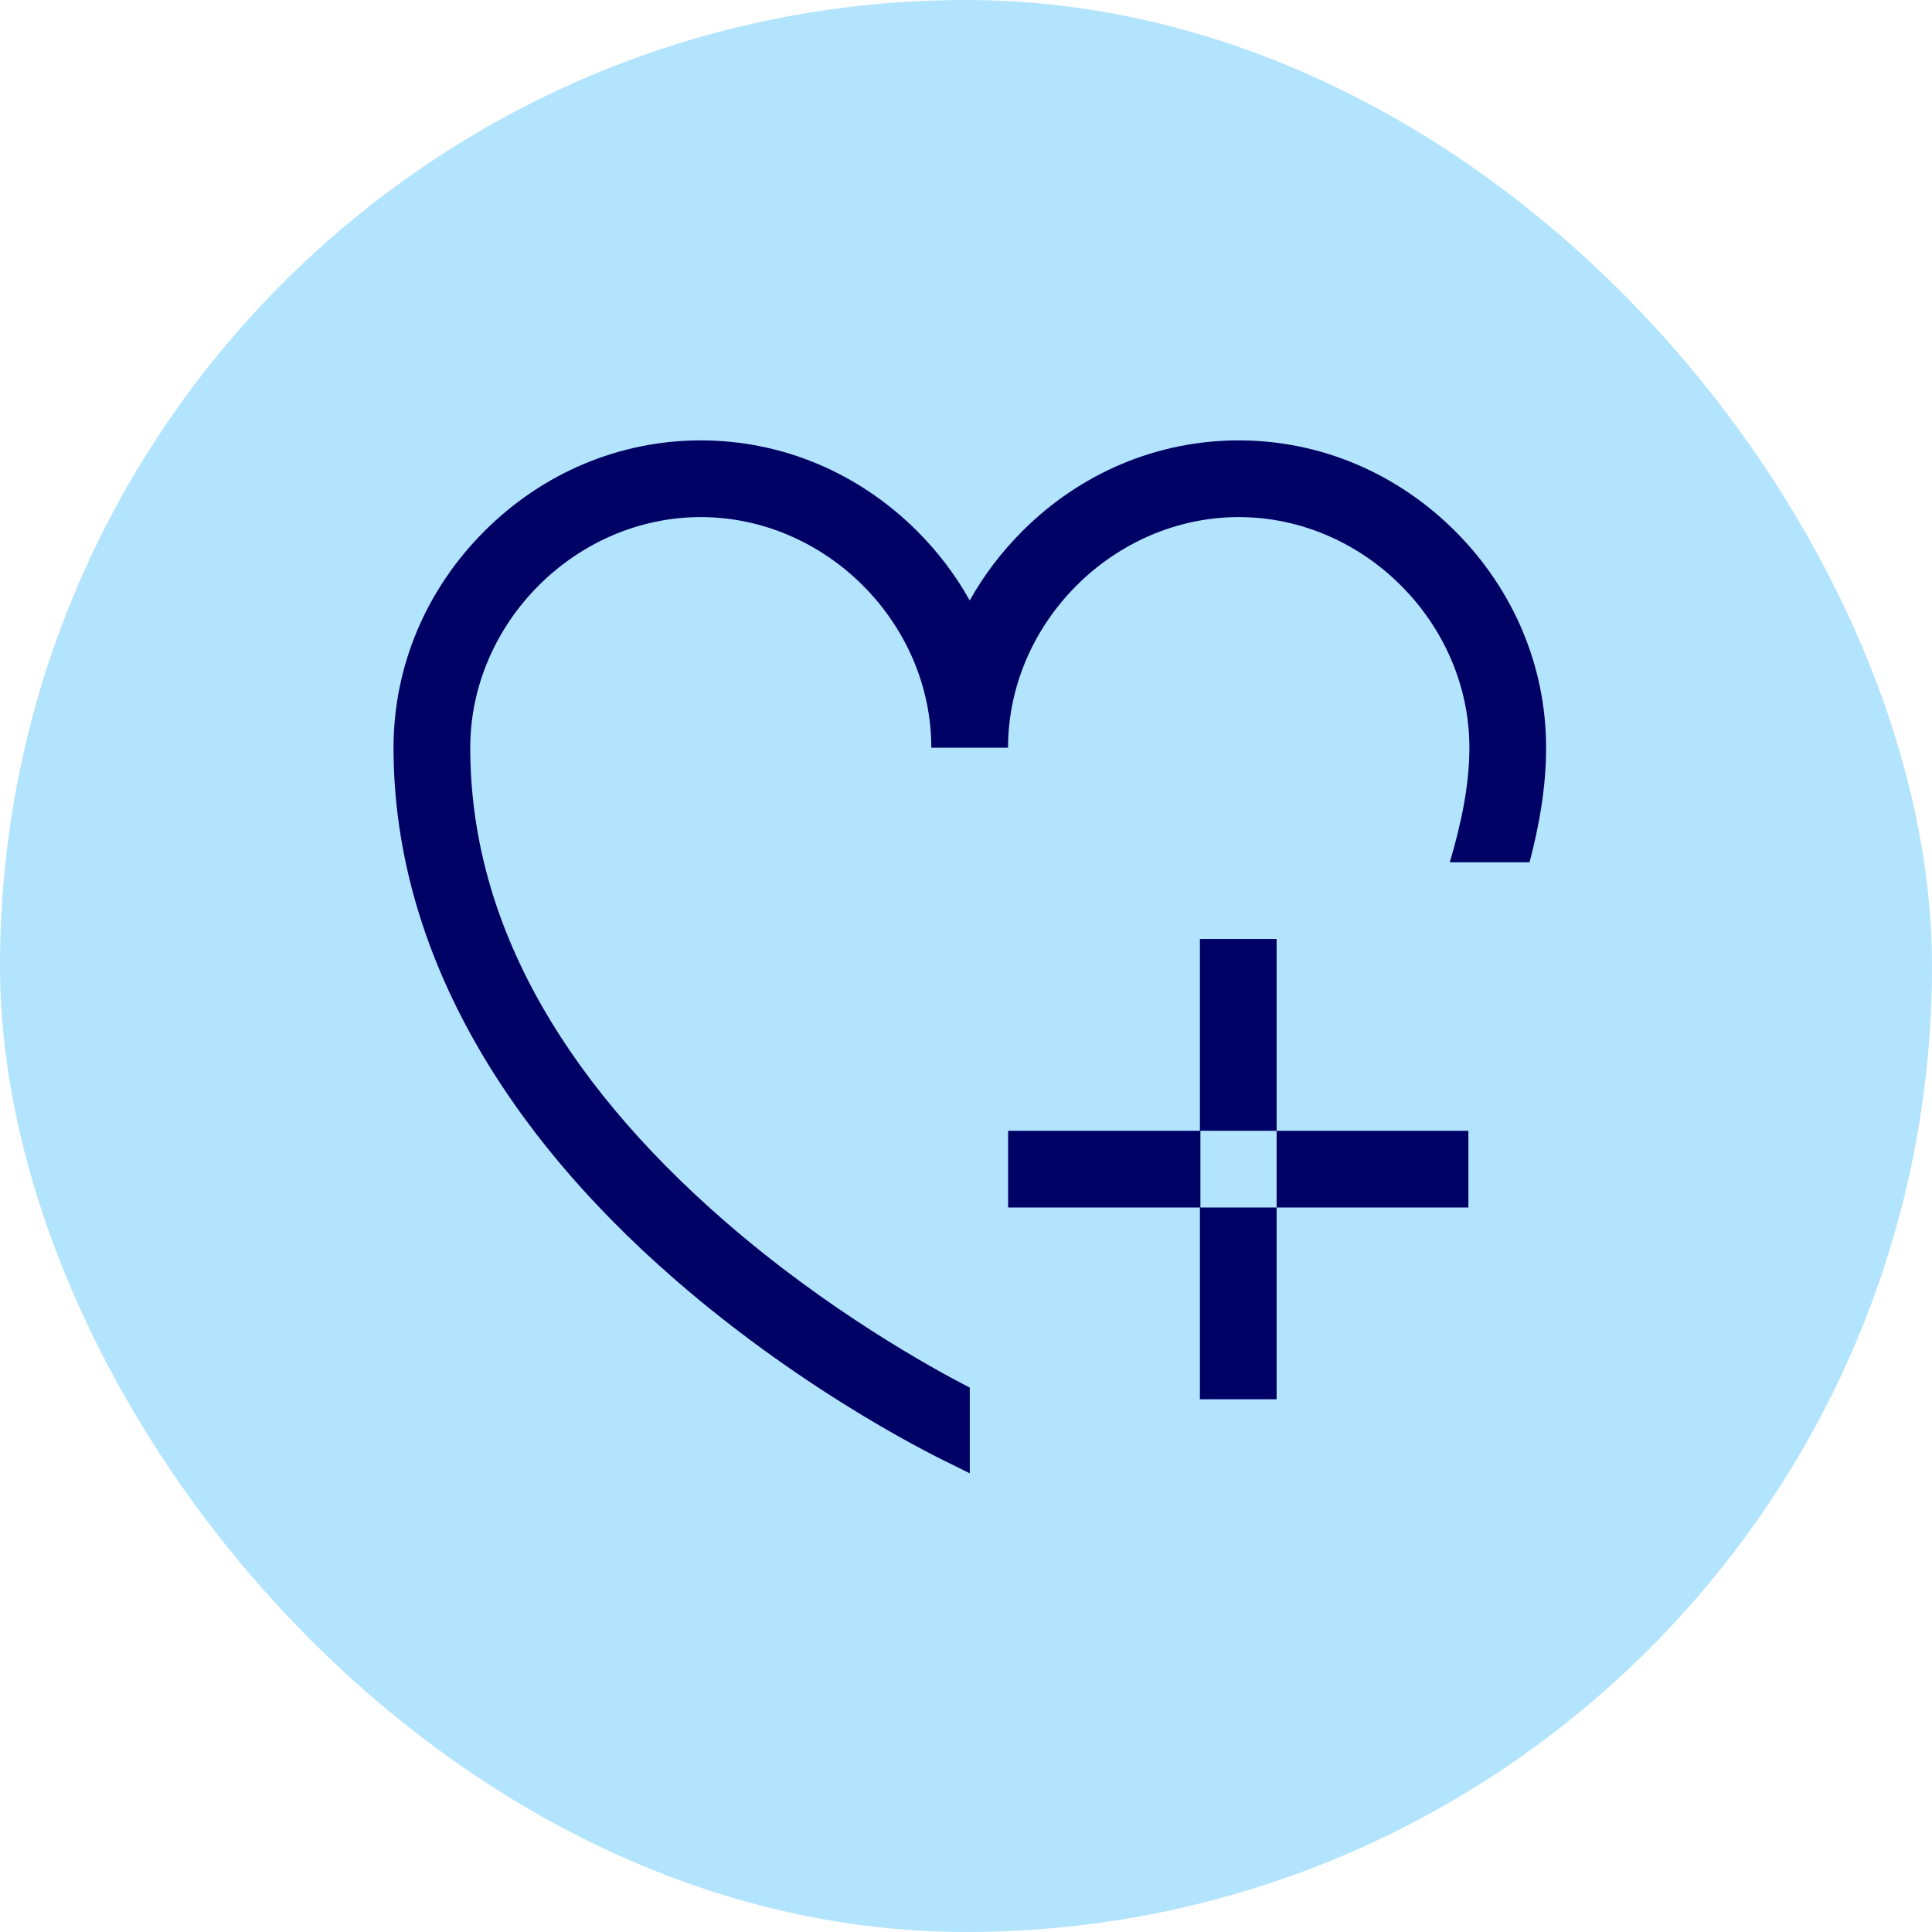 <svg width="85" height="85" viewBox="0 0 85 85" fill="none" xmlns="http://www.w3.org/2000/svg">
<rect width="85" height="85" rx="42.5" fill="#B3E4FE"/>
<g clip-path="url(#clip0_2978_2436)">
<path d="M56.166 41.312H52.791V49.75H56.166V41.312ZM64.603 49.75H56.166V53.125H64.603V49.75ZM56.166 53.125H52.791V61.562H56.166V53.125ZM52.813 49.75H44.353V53.125H52.813V49.75Z" fill="#000165"/>
<path d="M64.023 23.371C61.445 20.795 58.061 19.375 54.499 19.375C50.935 19.375 47.551 20.793 44.975 23.371C44.053 24.294 43.279 25.317 42.664 26.418C42.039 25.3 41.262 24.275 40.356 23.371C37.779 20.795 34.398 19.375 30.834 19.375C27.27 19.375 23.888 20.793 21.309 23.371C18.733 25.95 17.314 29.331 17.314 32.898C17.314 41.178 21.607 49.278 29.729 56.322C35.651 61.459 41.496 64.249 41.933 64.454L42.666 64.82V61.05C40.961 60.172 36.438 57.675 31.939 53.773C24.473 47.297 20.689 40.273 20.689 32.898C20.689 27.396 25.335 22.75 30.831 22.75C36.331 22.75 40.974 27.396 40.974 32.895H44.349C44.354 27.396 48.998 22.75 54.502 22.75C60.001 22.75 64.647 27.396 64.647 32.895C64.647 34.572 64.273 36.297 63.783 37.938H67.293C67.72 36.324 68.022 34.626 68.022 32.895C68.022 29.331 66.6 25.95 64.023 23.371Z" fill="#000165"/>
</g>
<defs>
<clipPath id="clip0_2978_2436">
<rect width="54" height="54" fill="white" transform="translate(15.666 16)"/>
</clipPath>
</defs>
</svg>
